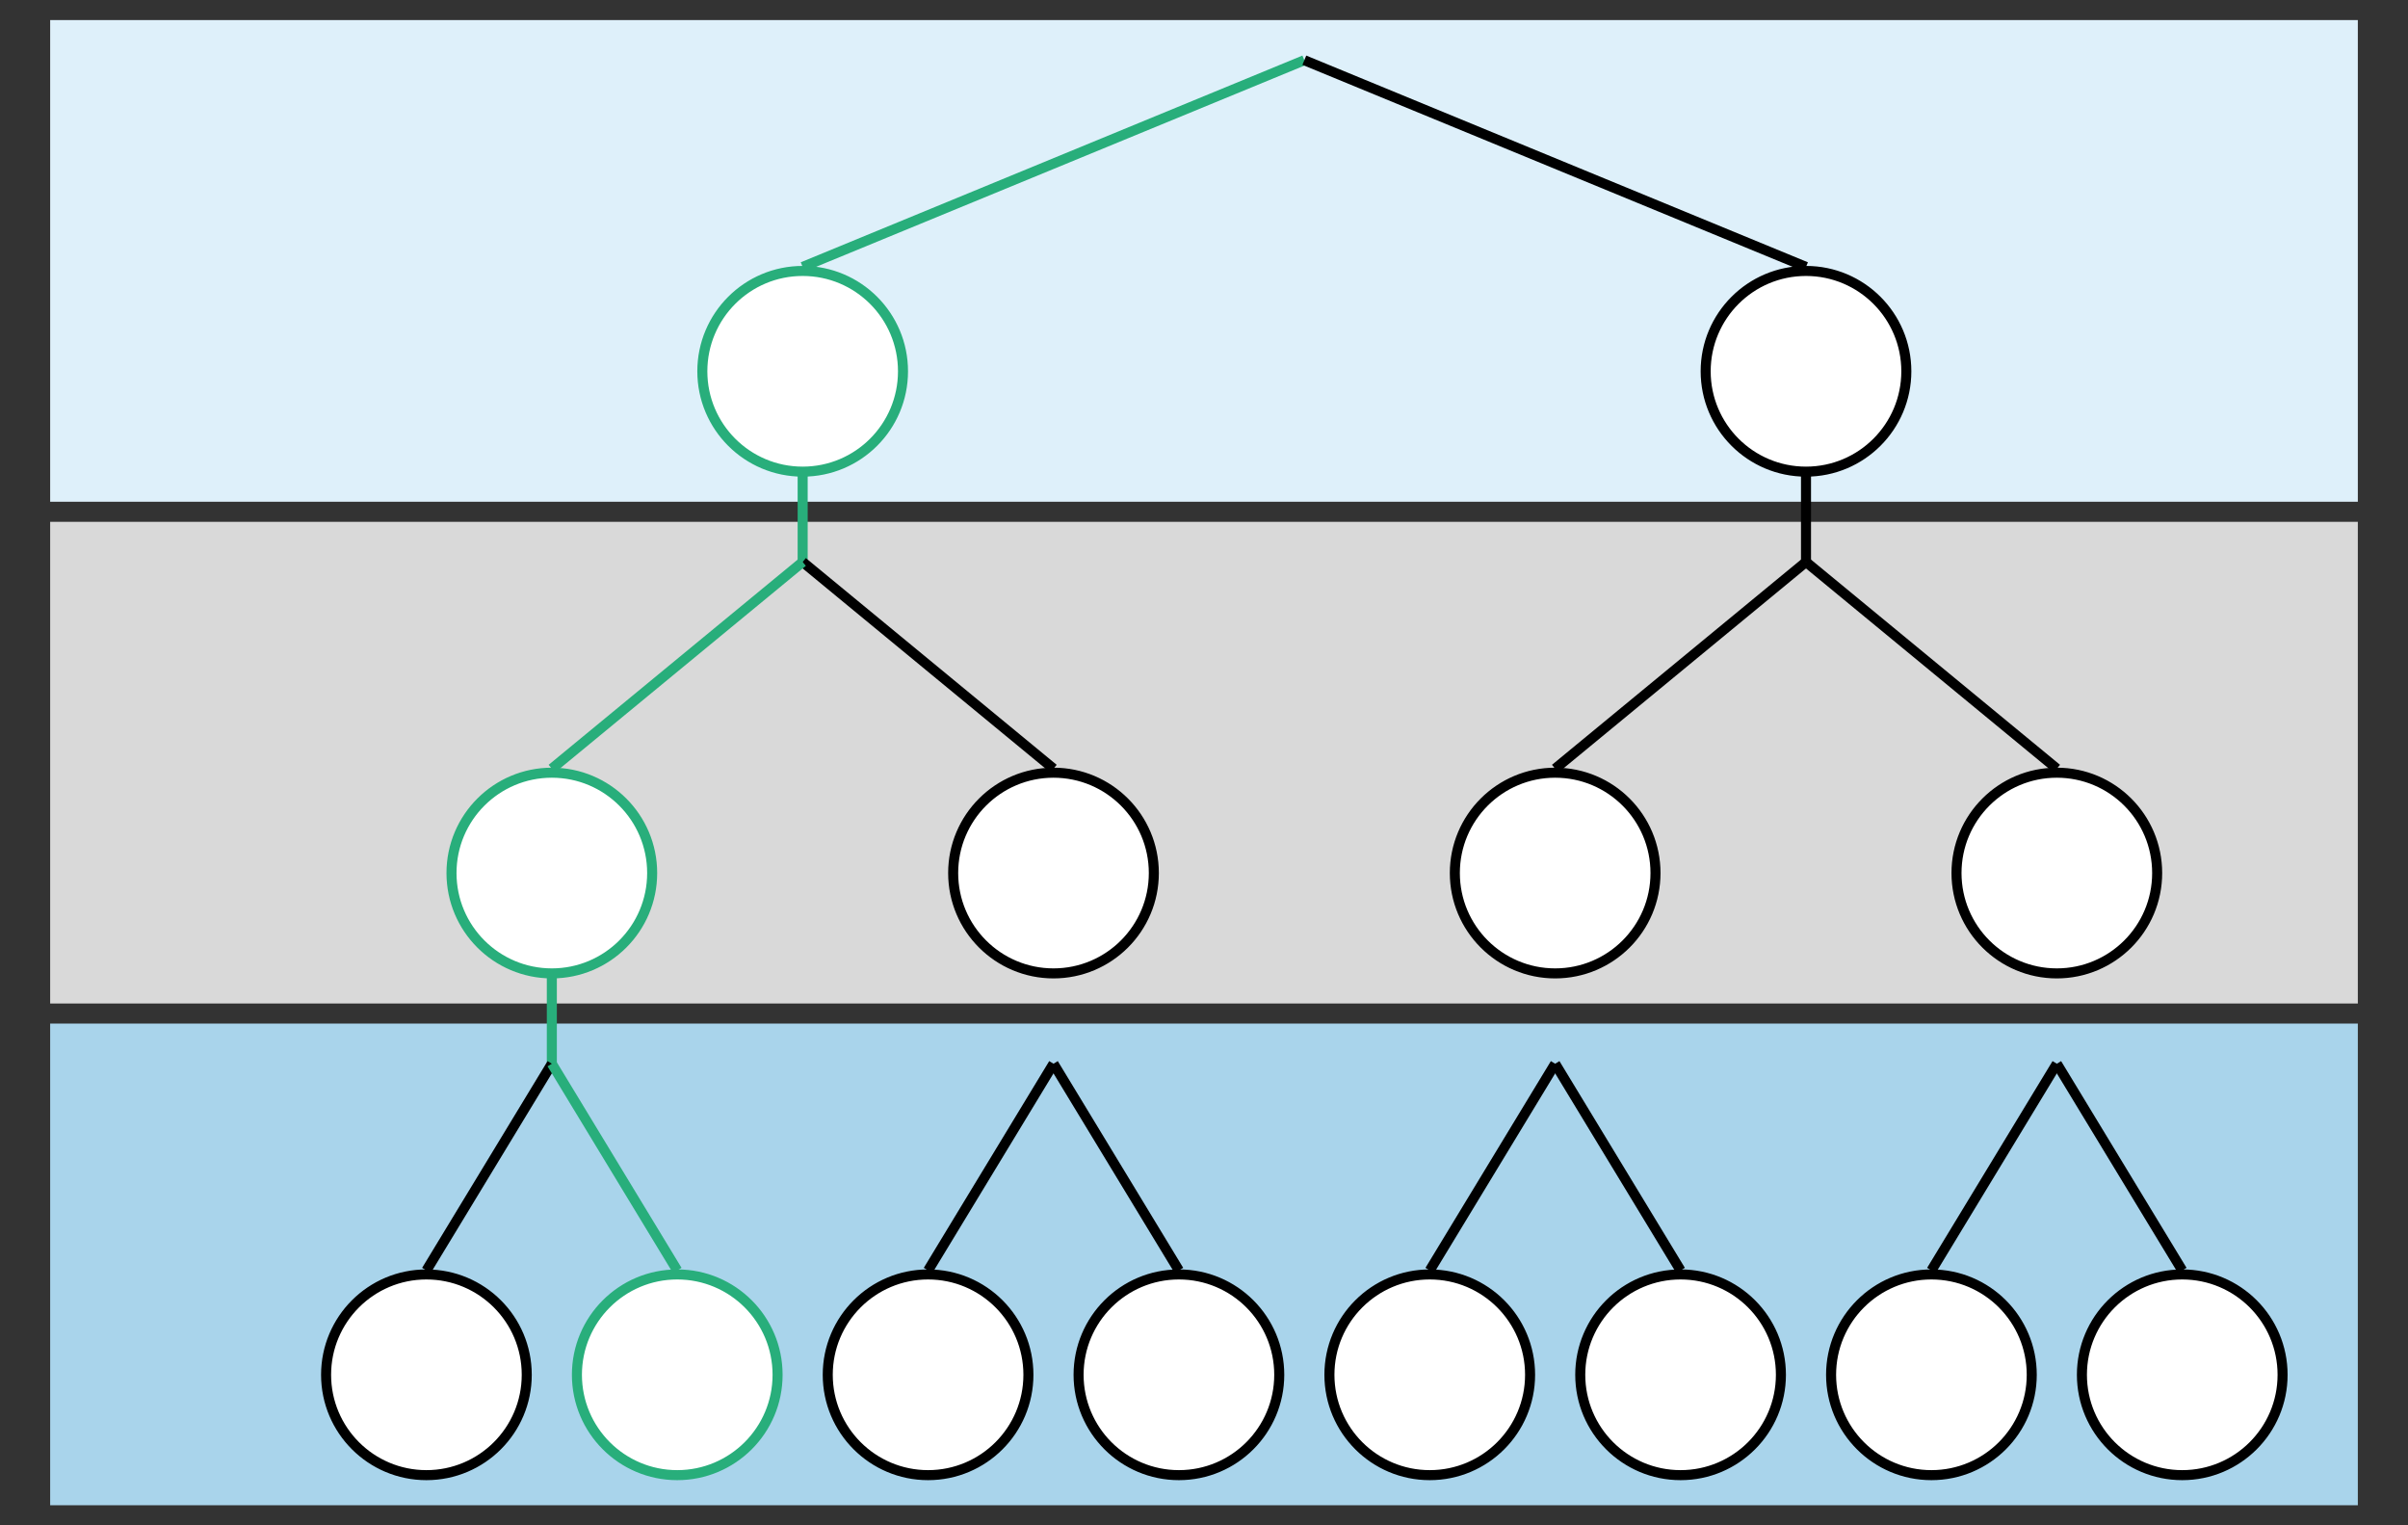 <svg xmlns="http://www.w3.org/2000/svg" version="1.1" width="480" height="304" viewBox="0 0 480 304"><rect x="0" y="0" width="480" height="304" fill="#333333" stroke="none"/><defs/><rect x="10" y="4" width="460" height="96" r="0" rx="0" ry="0" fill="#def0fa" stroke="none" style="stroke-width: 2px" stroke-width="2"/><path fill="none" stroke="#28ae7b" d="M 260,12 L 160,53.2" style="stroke-width: 2px" stroke-width="2"/><path fill="none" stroke="#000000" d="M 260,12 L 360,53.2" style="stroke-width: 2px" stroke-width="2"/><ellipse cx="160" cy="74" rx="20" ry="20" fill="#ffffff" stroke="#28ae7b" style="stroke-width: 2px" stroke-width="2"/><ellipse cx="360" cy="74" rx="20" ry="20" fill="#ffffff" stroke="#000000" style="stroke-width: 2px" stroke-width="2"/><rect x="10" y="104" width="460" height="96" r="0" rx="0" ry="0" fill="#d9d9d9" stroke="none" style="stroke-width: 2px" stroke-width="2"/><path fill="none" stroke="#28ae7b" d="M 160,94 L 160,112" style="stroke-width: 2px" stroke-width="2"/><path fill="none" stroke="#000000" d="M 360,94 L 360,112" style="stroke-width: 2px" stroke-width="2"/><path fill="none" stroke="#000000" d="M 160,112 L 210,153.2" style="stroke-width: 2px" stroke-width="2"/><path fill="none" stroke="#28ae7b" d="M 160,112 L 110,153.2" style="stroke-width: 2px" stroke-width="2"/><path fill="none" stroke="#000000" d="M 360,112 L 310,153.2" style="stroke-width: 2px" stroke-width="2"/><path fill="none" stroke="#000000" d="M 360,112 L 410,153.2" style="stroke-width: 2px" stroke-width="2"/><ellipse cx="110" cy="174" rx="20" ry="20" fill="#ffffff" stroke="#28ae7b" style="stroke-width: 2px" stroke-width="2"/><ellipse cx="210" cy="174" rx="20" ry="20" fill="#ffffff" stroke="#000000" style="stroke-width: 2px" stroke-width="2"/><ellipse cx="410" cy="174" rx="20" ry="20" fill="#ffffff" stroke="#000" style="stroke-width: 2px" stroke-width="2"/><ellipse cx="310" cy="174" rx="20" ry="20" fill="#ffffff" stroke="#000000" style="stroke-width: 2px" stroke-width="2"/><rect x="10" y="204" width="460" height="96" r="0" rx="0" ry="0" fill="#a9d4eb" stroke="none" style="stroke-width: 2px" stroke-width="2"/><path fill="none" stroke="#28ae7b" d="M 110,194 L 110,212" style="stroke-width: 2px" stroke-width="2"/><path fill="none" stroke="#000000" d="M 110,212 L 85,253.2" style="stroke-width: 2px" stroke-width="2"/><path fill="none" stroke="#28ae7b" d="M 110,212 L 135,253.2" style="stroke-width: 2px" stroke-width="2"/><path fill="none" stroke="#000000" d="M 210,212 L 185,253.2" style="stroke-width: 2px" stroke-width="2"/><path fill="none" stroke="#000000" d="M 210,212 L 235,253.2" style="stroke-width: 2px" stroke-width="2"/><path fill="none" stroke="#000000" d="M 410,212 L 435,253.2" style="stroke-width: 2px" stroke-width="2"/><path fill="none" stroke="#000000" d="M 410,212 L 385,253.2" style="stroke-width: 2px" stroke-width="2"/><path fill="none" stroke="#000000" d="M 310,212 L 335,253.2" style="stroke-width: 2px" stroke-width="2"/><path fill="none" stroke="#000000" d="M 310,212 L 285,253.2" style="stroke-width: 2px" stroke-width="2"/><ellipse cx="85" cy="274" rx="20" ry="20" fill="#ffffff" stroke="#000000" style="stroke-width: 2px" stroke-width="2"/><ellipse cx="135" cy="274" rx="20" ry="20" fill="#ffffff" stroke="#28ae7b" style="stroke-width: 2px" stroke-width="2"/><ellipse cx="185" cy="274" rx="20" ry="20" fill="#ffffff" stroke="#000000" style="stroke-width: 2px" stroke-width="2"/><ellipse cx="235" cy="274" rx="20" ry="20" fill="#ffffff" stroke="#000" style="stroke-width: 2px" stroke-width="2"/><ellipse cx="435" cy="274" rx="20" ry="20" fill="#ffffff" stroke="#000" style="stroke-width: 2px" stroke-width="2"/><ellipse cx="385" cy="274" rx="20" ry="20" fill="#ffffff" stroke="#000" style="stroke-width: 2px" stroke-width="2"/><ellipse cx="335" cy="274" rx="20" ry="20" fill="#ffffff" stroke="#000" style="stroke-width: 2px" stroke-width="2"/><ellipse cx="285" cy="274" rx="20" ry="20" fill="#ffffff" stroke="#000000" style="stroke-width: 2px" stroke-width="2"/></svg>